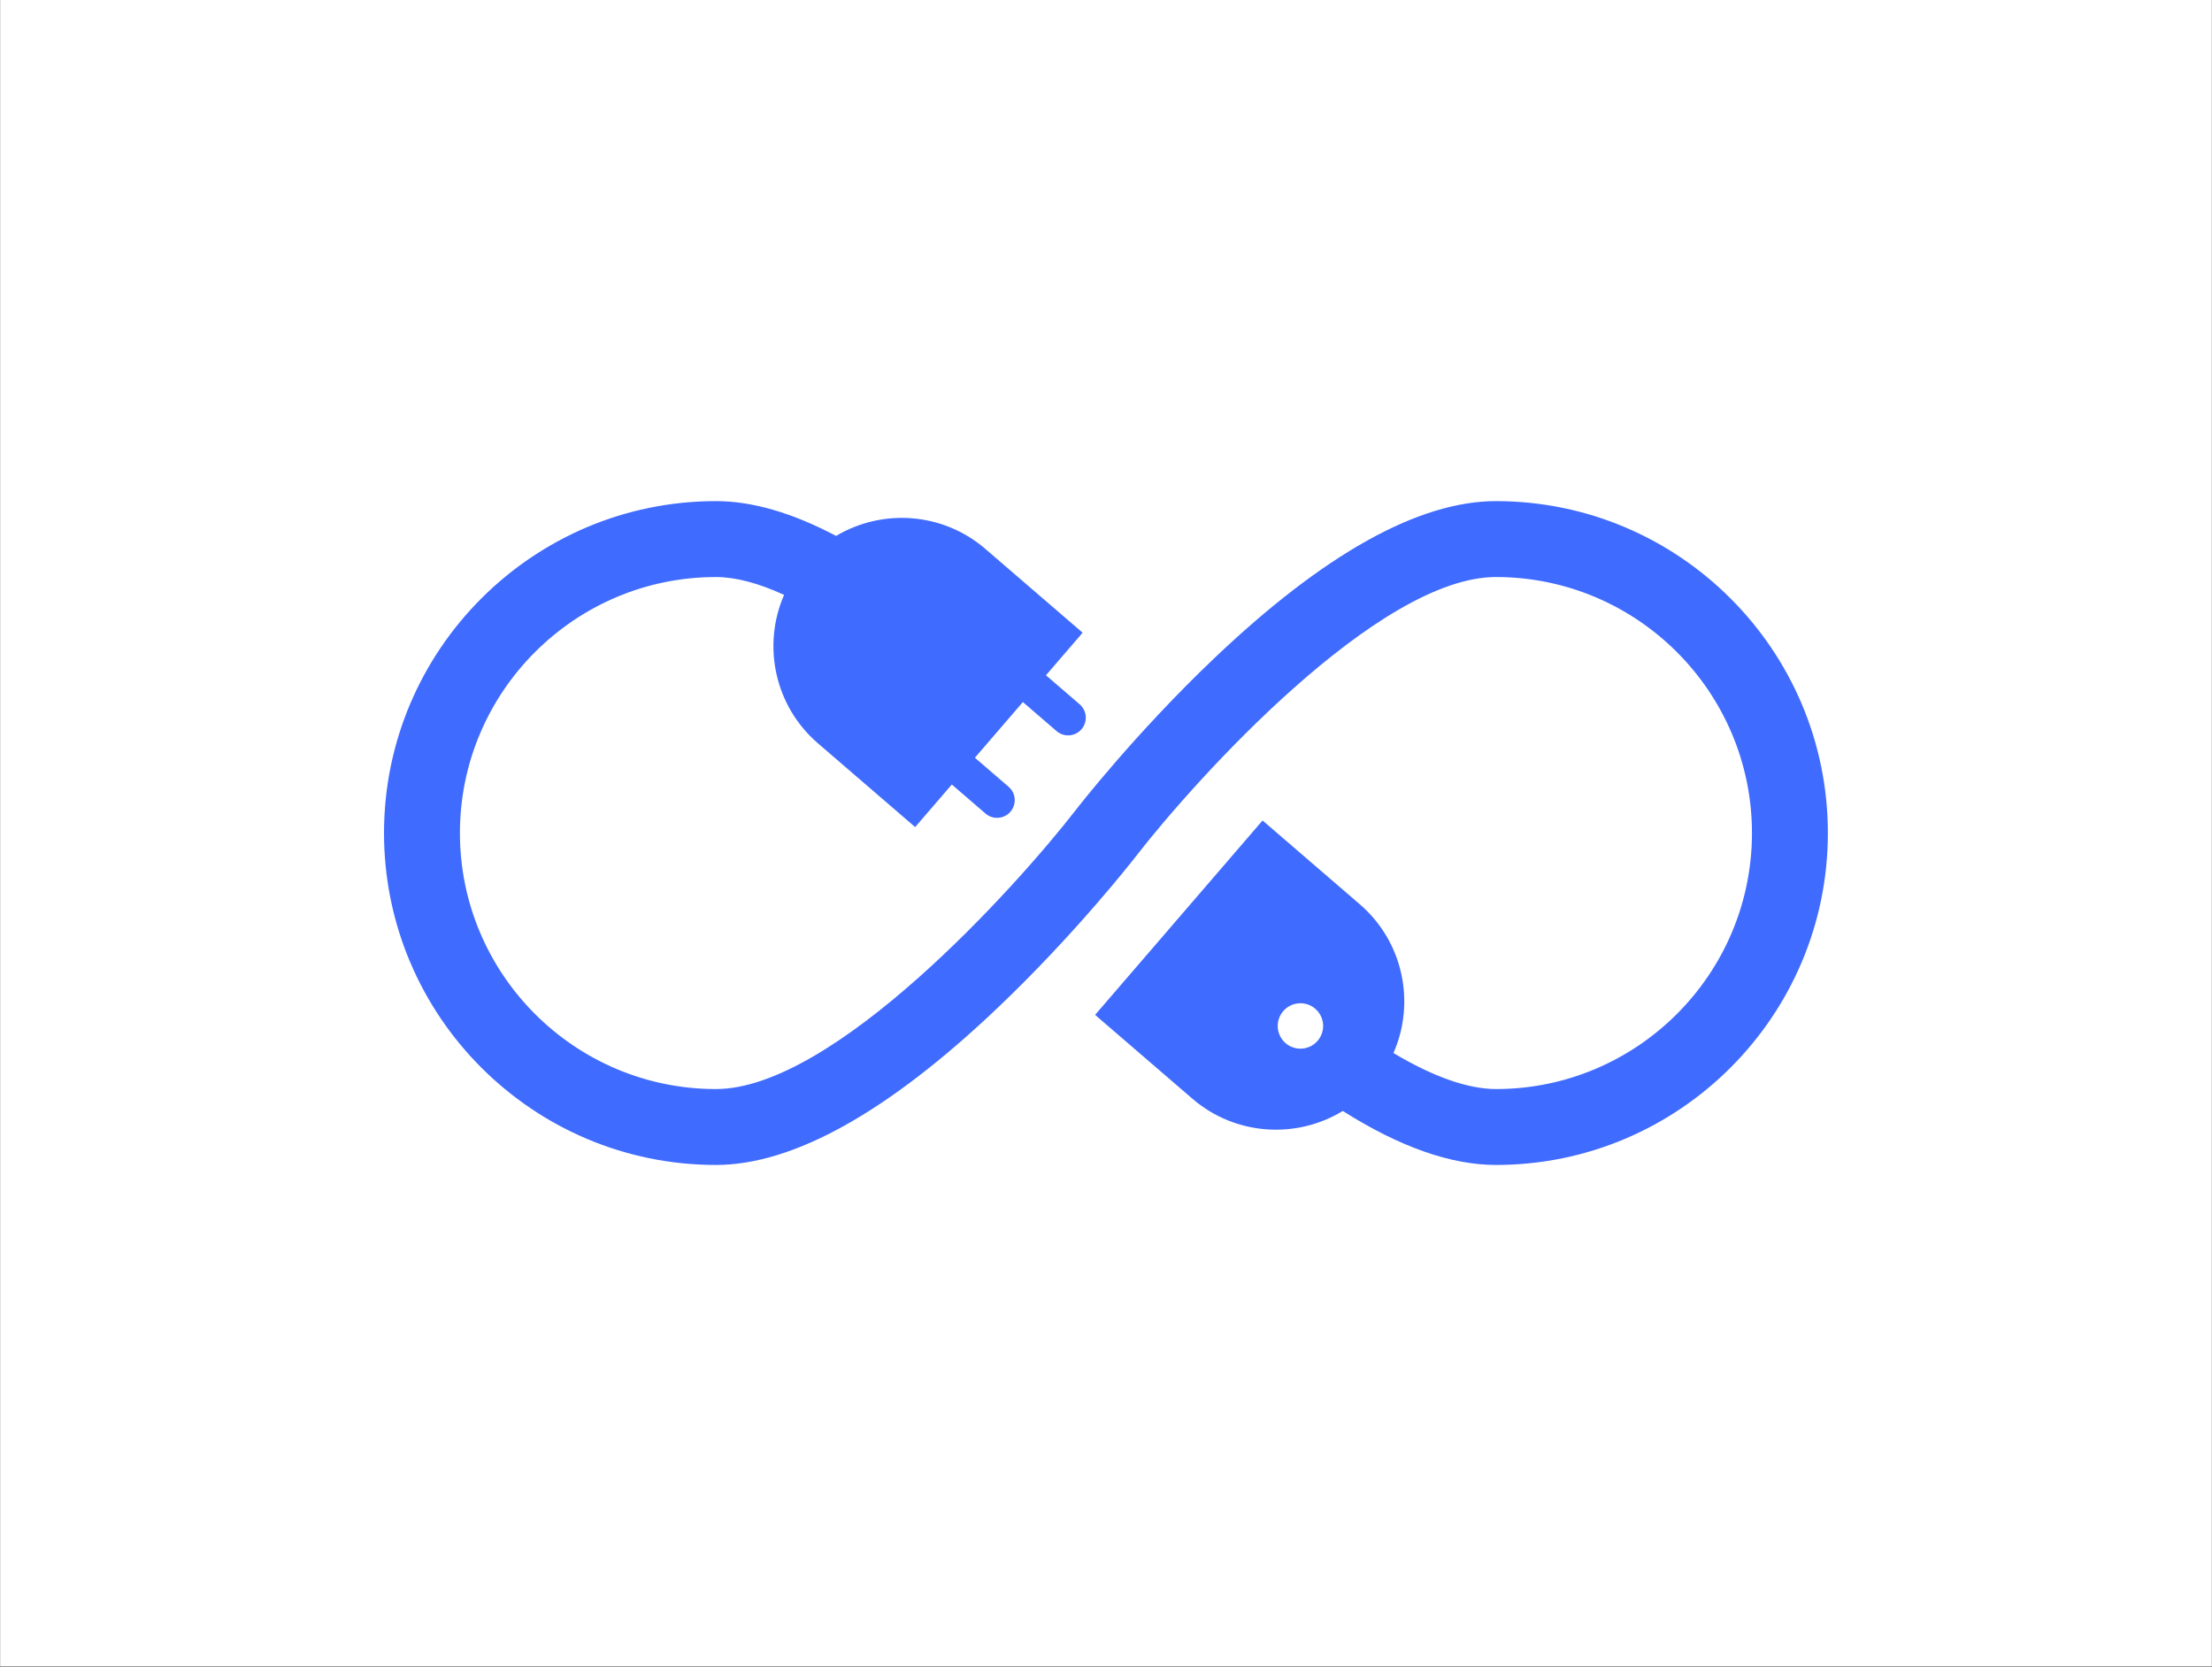 <?xml version="1.0" encoding="UTF-8"?> <svg xmlns="http://www.w3.org/2000/svg" xmlns:xlink="http://www.w3.org/1999/xlink" width="1440" zoomAndPan="magnify" viewBox="0 0 1080 813.75" height="1085" preserveAspectRatio="xMidYMid meet" version="1.0"><rect x="0" y="0" width="1080" height="813.75" fill="#333333" stroke="none"/><defs><clipPath id="23b4f5c53a"><path d="M 0.164 0 L 1079.832 0 L 1079.832 813.5 L 0.164 813.5 Z M 0.164 0 " clip-rule="nonzero"></path></clipPath><clipPath id="0b08a47594"><path d="M 187.492 244.598 L 892.277 244.598 L 892.277 569 L 187.492 569 Z M 187.492 244.598 " clip-rule="nonzero"></path></clipPath></defs><g clip-path="url(#23b4f5c53a)"><path fill="#ffffff" d="M 0.164 0 L 1079.836 0 L 1079.836 813.5 L 0.164 813.5 Z M 0.164 0 " fill-opacity="1" fill-rule="nonzero"></path><path fill="#ffffff" d="M 0.164 0 L 1079.836 0 L 1079.836 813.5 L 0.164 813.5 Z M 0.164 0 " fill-opacity="1" fill-rule="nonzero"></path></g><g clip-path="url(#0b08a47594)"><path fill="#406bff" d="M 730.395 244.664 C 692.605 244.664 646.273 270.527 592.684 321.535 C 554.41 357.965 526.492 393.863 525.324 395.371 C 495.922 433.293 407.027 531.715 349.547 531.715 C 280.625 531.715 224.555 475.641 224.555 406.723 C 224.555 337.801 280.625 281.73 349.547 281.73 C 359.156 281.73 370.363 284.707 382.824 290.445 C 372.129 314.957 378.047 344.559 399.371 362.926 L 446.82 403.809 L 464.723 383.031 L 481.176 397.207 C 484.785 400.32 490.238 399.914 493.348 396.301 C 496.461 392.691 496.055 387.238 492.445 384.125 L 475.992 369.949 L 499.414 342.77 L 515.867 356.945 C 519.477 360.055 524.93 359.652 528.039 356.039 C 531.152 352.43 530.746 346.977 527.137 343.863 L 510.684 329.688 L 528.586 308.91 L 481.137 268.027 C 460.188 249.98 430.73 248.254 408.211 261.66 C 386.867 250.359 367.266 244.664 349.547 244.664 C 260.191 244.664 187.492 317.363 187.492 406.719 C 187.492 496.078 260.191 568.773 349.547 568.773 C 387.34 568.773 433.672 542.914 487.262 491.906 C 525.535 455.477 553.453 419.578 554.621 418.07 C 584.023 380.148 672.914 281.727 730.395 281.727 C 799.316 281.727 855.387 337.797 855.387 406.719 C 855.387 475.641 799.316 531.711 730.395 531.711 C 716.766 531.711 699.664 525.672 680.355 514.125 C 691.148 489.582 685.258 459.891 663.887 441.477 L 616.438 400.594 L 534.672 495.496 L 582.121 536.379 C 603.246 554.578 633.027 556.184 655.613 542.406 C 683.23 559.906 708.344 568.773 730.398 568.773 C 819.754 568.773 892.453 496.074 892.453 406.719 C 892.449 317.363 819.754 244.664 730.395 244.664 Z M 634.93 511.996 C 628.805 511.996 623.84 507.031 623.84 500.91 C 623.84 494.789 628.805 489.824 634.93 489.824 C 641.051 489.824 646.016 494.789 646.016 500.91 C 646.016 507.031 641.051 511.996 634.93 511.996 Z M 634.93 511.996 " fill-opacity="1" fill-rule="nonzero"></path></g></svg> 